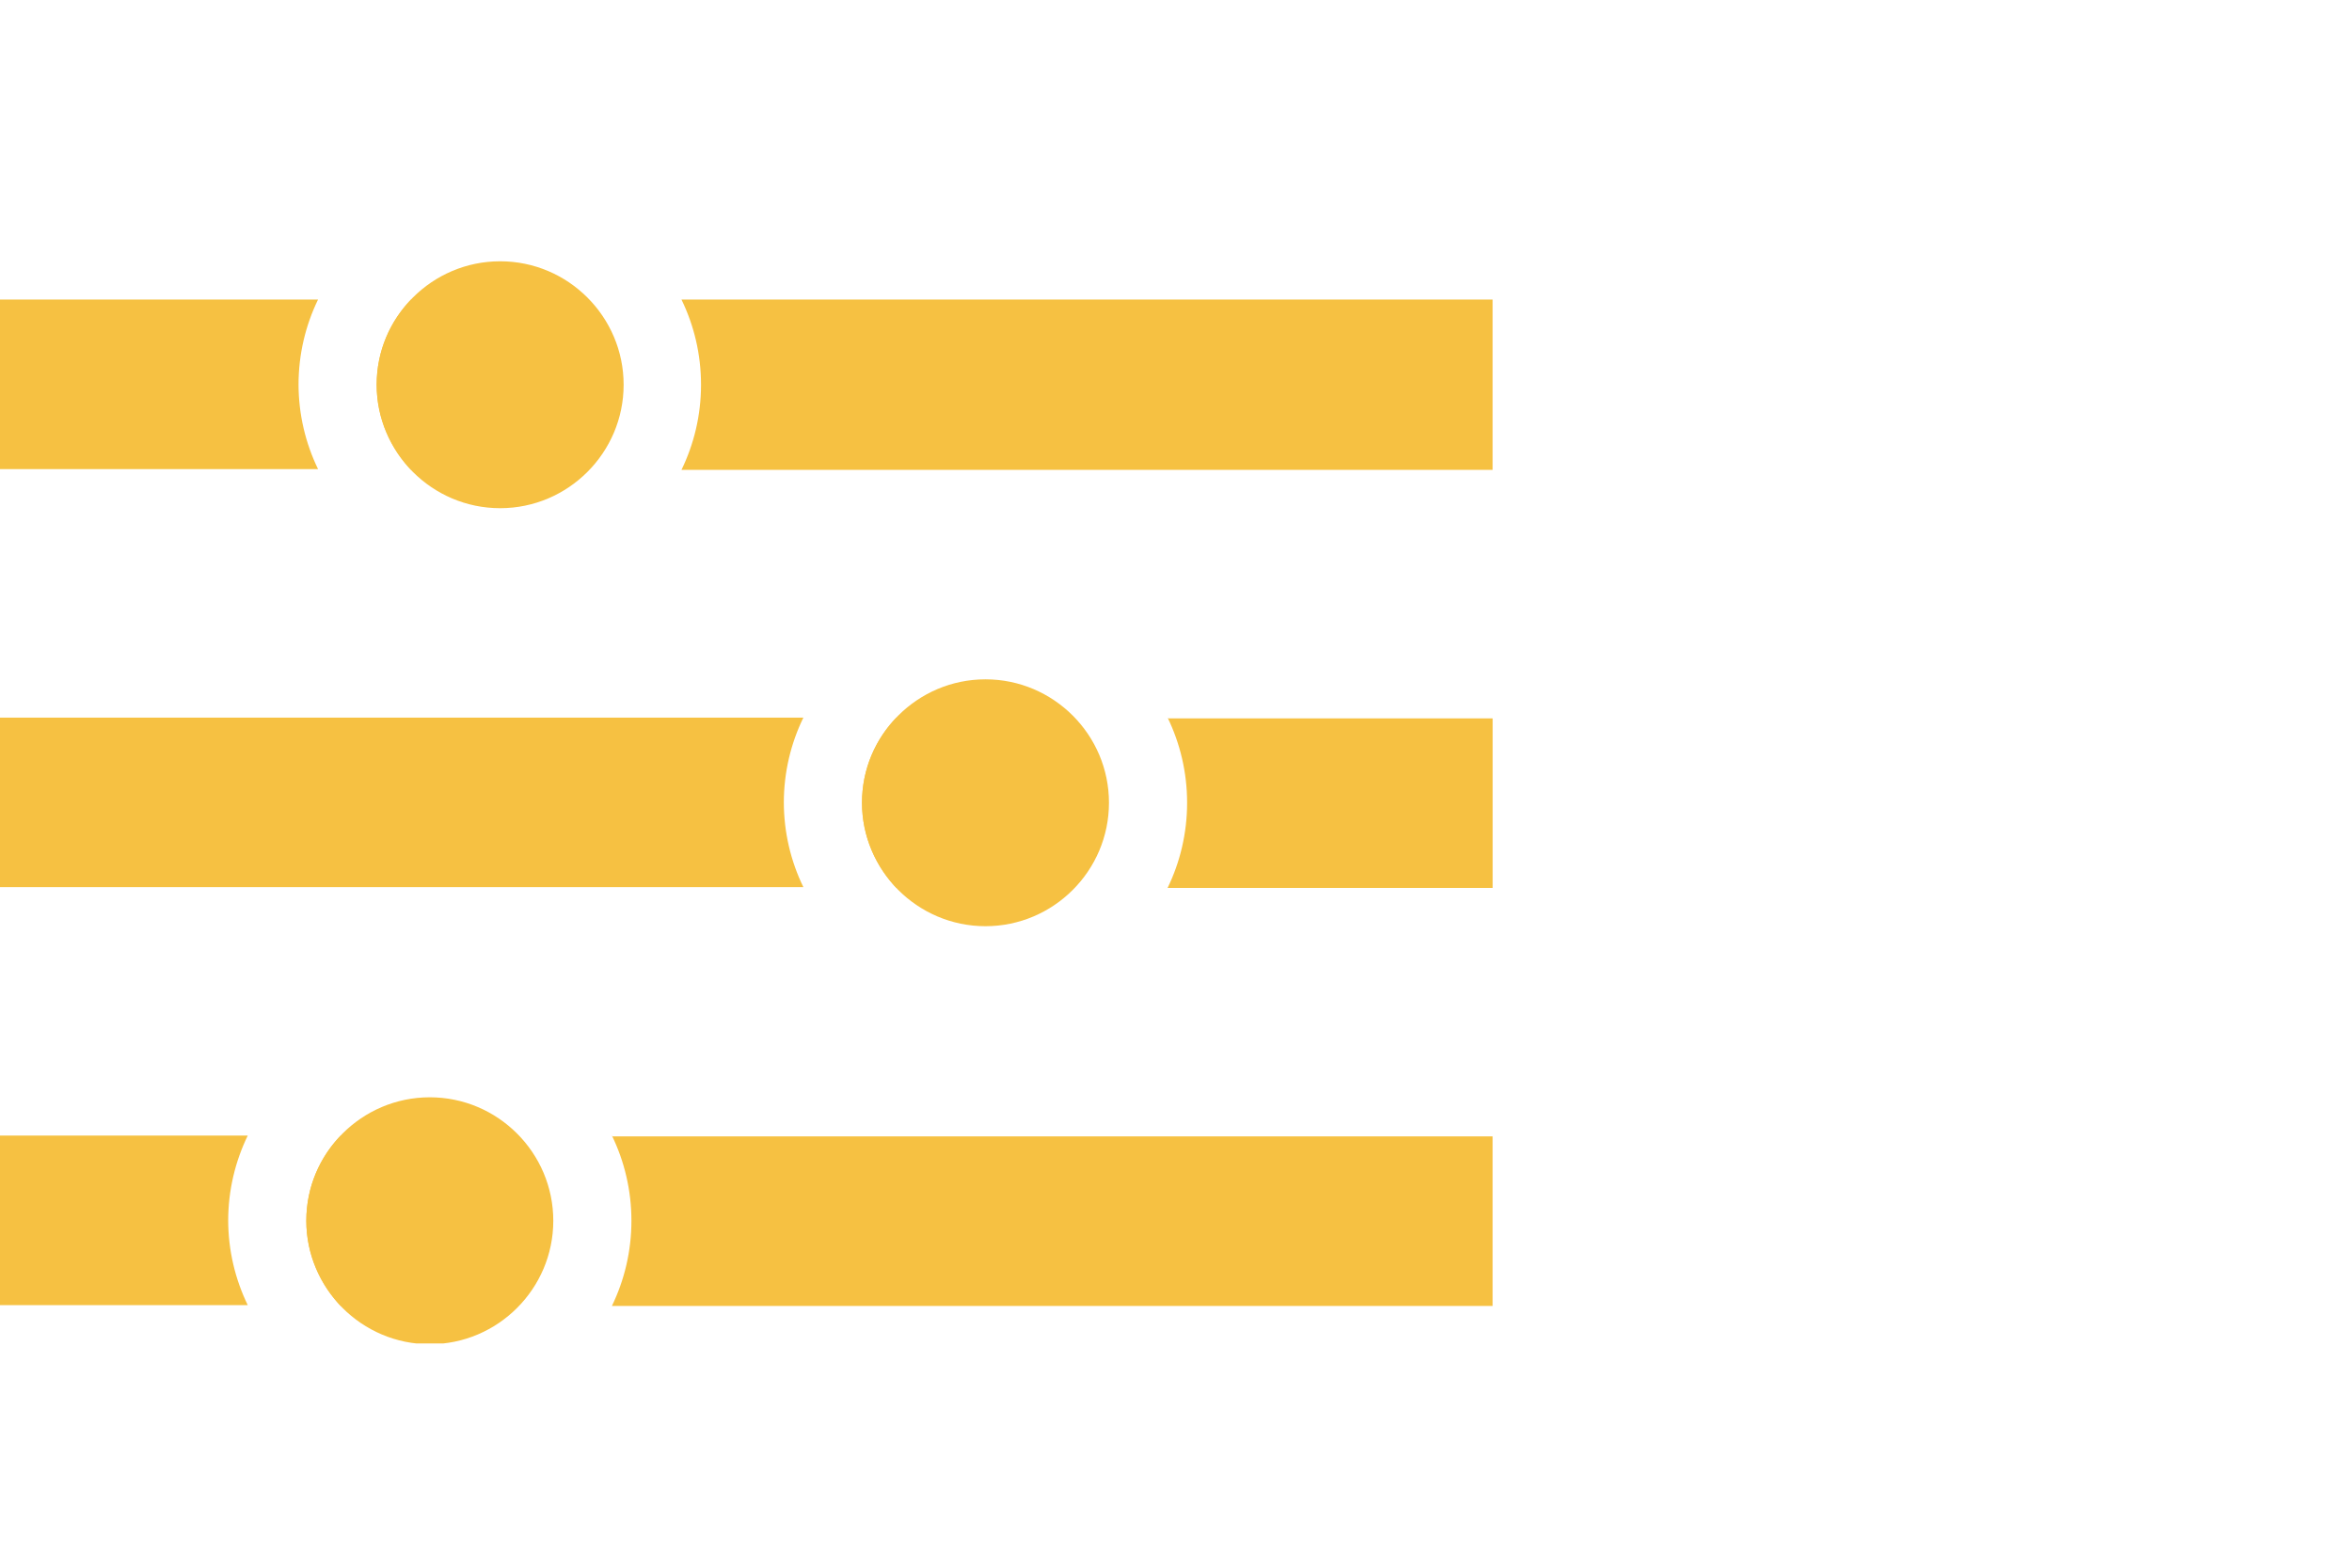 <svg width="54" height="36" viewBox="0 0 54 36" fill="none" xmlns="http://www.w3.org/2000/svg">
<path d="M54 0H0V36H54V0Z" fill="transparent"/>
<g clip-path="url(#clip0_720_555)">
<path d="M11.483 6C9.922 6 8.648 7.274 8.648 8.835C8.648 10.396 9.922 11.67 11.483 11.67C13.044 11.67 14.318 10.396 14.318 8.835C14.318 7.274 13.044 6 11.483 6Z" fill="#F6C142"/>
<path d="M7.033 28.033C7.033 28.786 7.338 29.468 7.823 29.989H11.896C12.38 29.486 12.685 28.804 12.685 28.033C12.685 27.261 12.38 26.598 11.896 26.077H7.823C7.338 26.579 7.033 27.261 7.033 28.033Z" fill="#F6C142"/>
<path d="M14.049 26.077C14.336 26.669 14.497 27.333 14.497 28.033C14.497 28.733 14.336 29.396 14.049 29.989H34.27V26.095H14.049V26.077Z" fill="#F6C142"/>
<path d="M5.239 28.033C5.239 27.333 5.401 26.669 5.688 26.077H0V29.971H5.688C5.401 29.378 5.239 28.715 5.239 28.015V28.033Z" fill="#F6C142"/>
<path d="M19.791 18.434C19.791 19.188 20.096 19.87 20.581 20.39H24.653C25.138 19.887 25.443 19.206 25.443 18.434C25.443 17.663 25.138 16.999 24.653 16.479H20.581C20.096 16.981 19.791 17.663 19.791 18.434Z" fill="#F6C142"/>
<path d="M17.996 18.434C17.996 17.735 18.157 17.071 18.445 16.479H0V20.372H18.445C18.157 19.78 17.996 19.116 17.996 18.416V18.434Z" fill="#F6C142"/>
<path d="M26.807 16.479C27.094 17.071 27.255 17.735 27.255 18.434C27.255 19.134 27.094 19.798 26.807 20.39H34.271V16.497H26.807V16.479Z" fill="#F6C142"/>
<path d="M8.648 8.835C8.648 9.588 8.953 10.27 9.438 10.79H13.511C13.995 10.288 14.3 9.606 14.3 8.835C14.3 8.063 13.995 7.399 13.511 6.879H9.438C8.953 7.381 8.648 8.063 8.648 8.835Z" fill="#F6C142"/>
<path d="M15.646 6.879C15.934 7.471 16.095 8.135 16.095 8.835C16.095 9.534 15.934 10.198 15.646 10.79H34.27V6.879H15.646Z" fill="#F6C142"/>
<path d="M6.854 8.835C6.854 8.135 7.015 7.471 7.302 6.879H0V10.772H7.302C7.015 10.18 6.854 9.516 6.854 8.817V8.835Z" fill="#F6C142"/>
<path d="M22.626 15.6C21.065 15.6 19.791 16.873 19.791 18.434C19.791 19.995 21.065 21.269 22.626 21.269C24.187 21.269 25.461 19.995 25.461 18.434C25.461 16.873 24.187 15.6 22.626 15.6Z" fill="#F6C142"/>
<path d="M9.868 25.198C8.307 25.198 7.033 26.472 7.033 28.033C7.033 29.594 8.307 30.868 9.868 30.868C11.429 30.868 12.703 29.594 12.703 28.033C12.703 26.472 11.429 25.198 9.868 25.198Z" fill="#F6C142"/>
</g>
<defs>
<clipPath id="clip0_720_555">
<rect width="34.27" height="24.85" fill="white" transform="translate(0 6)"/>
</clipPath>
</defs>
</svg>

